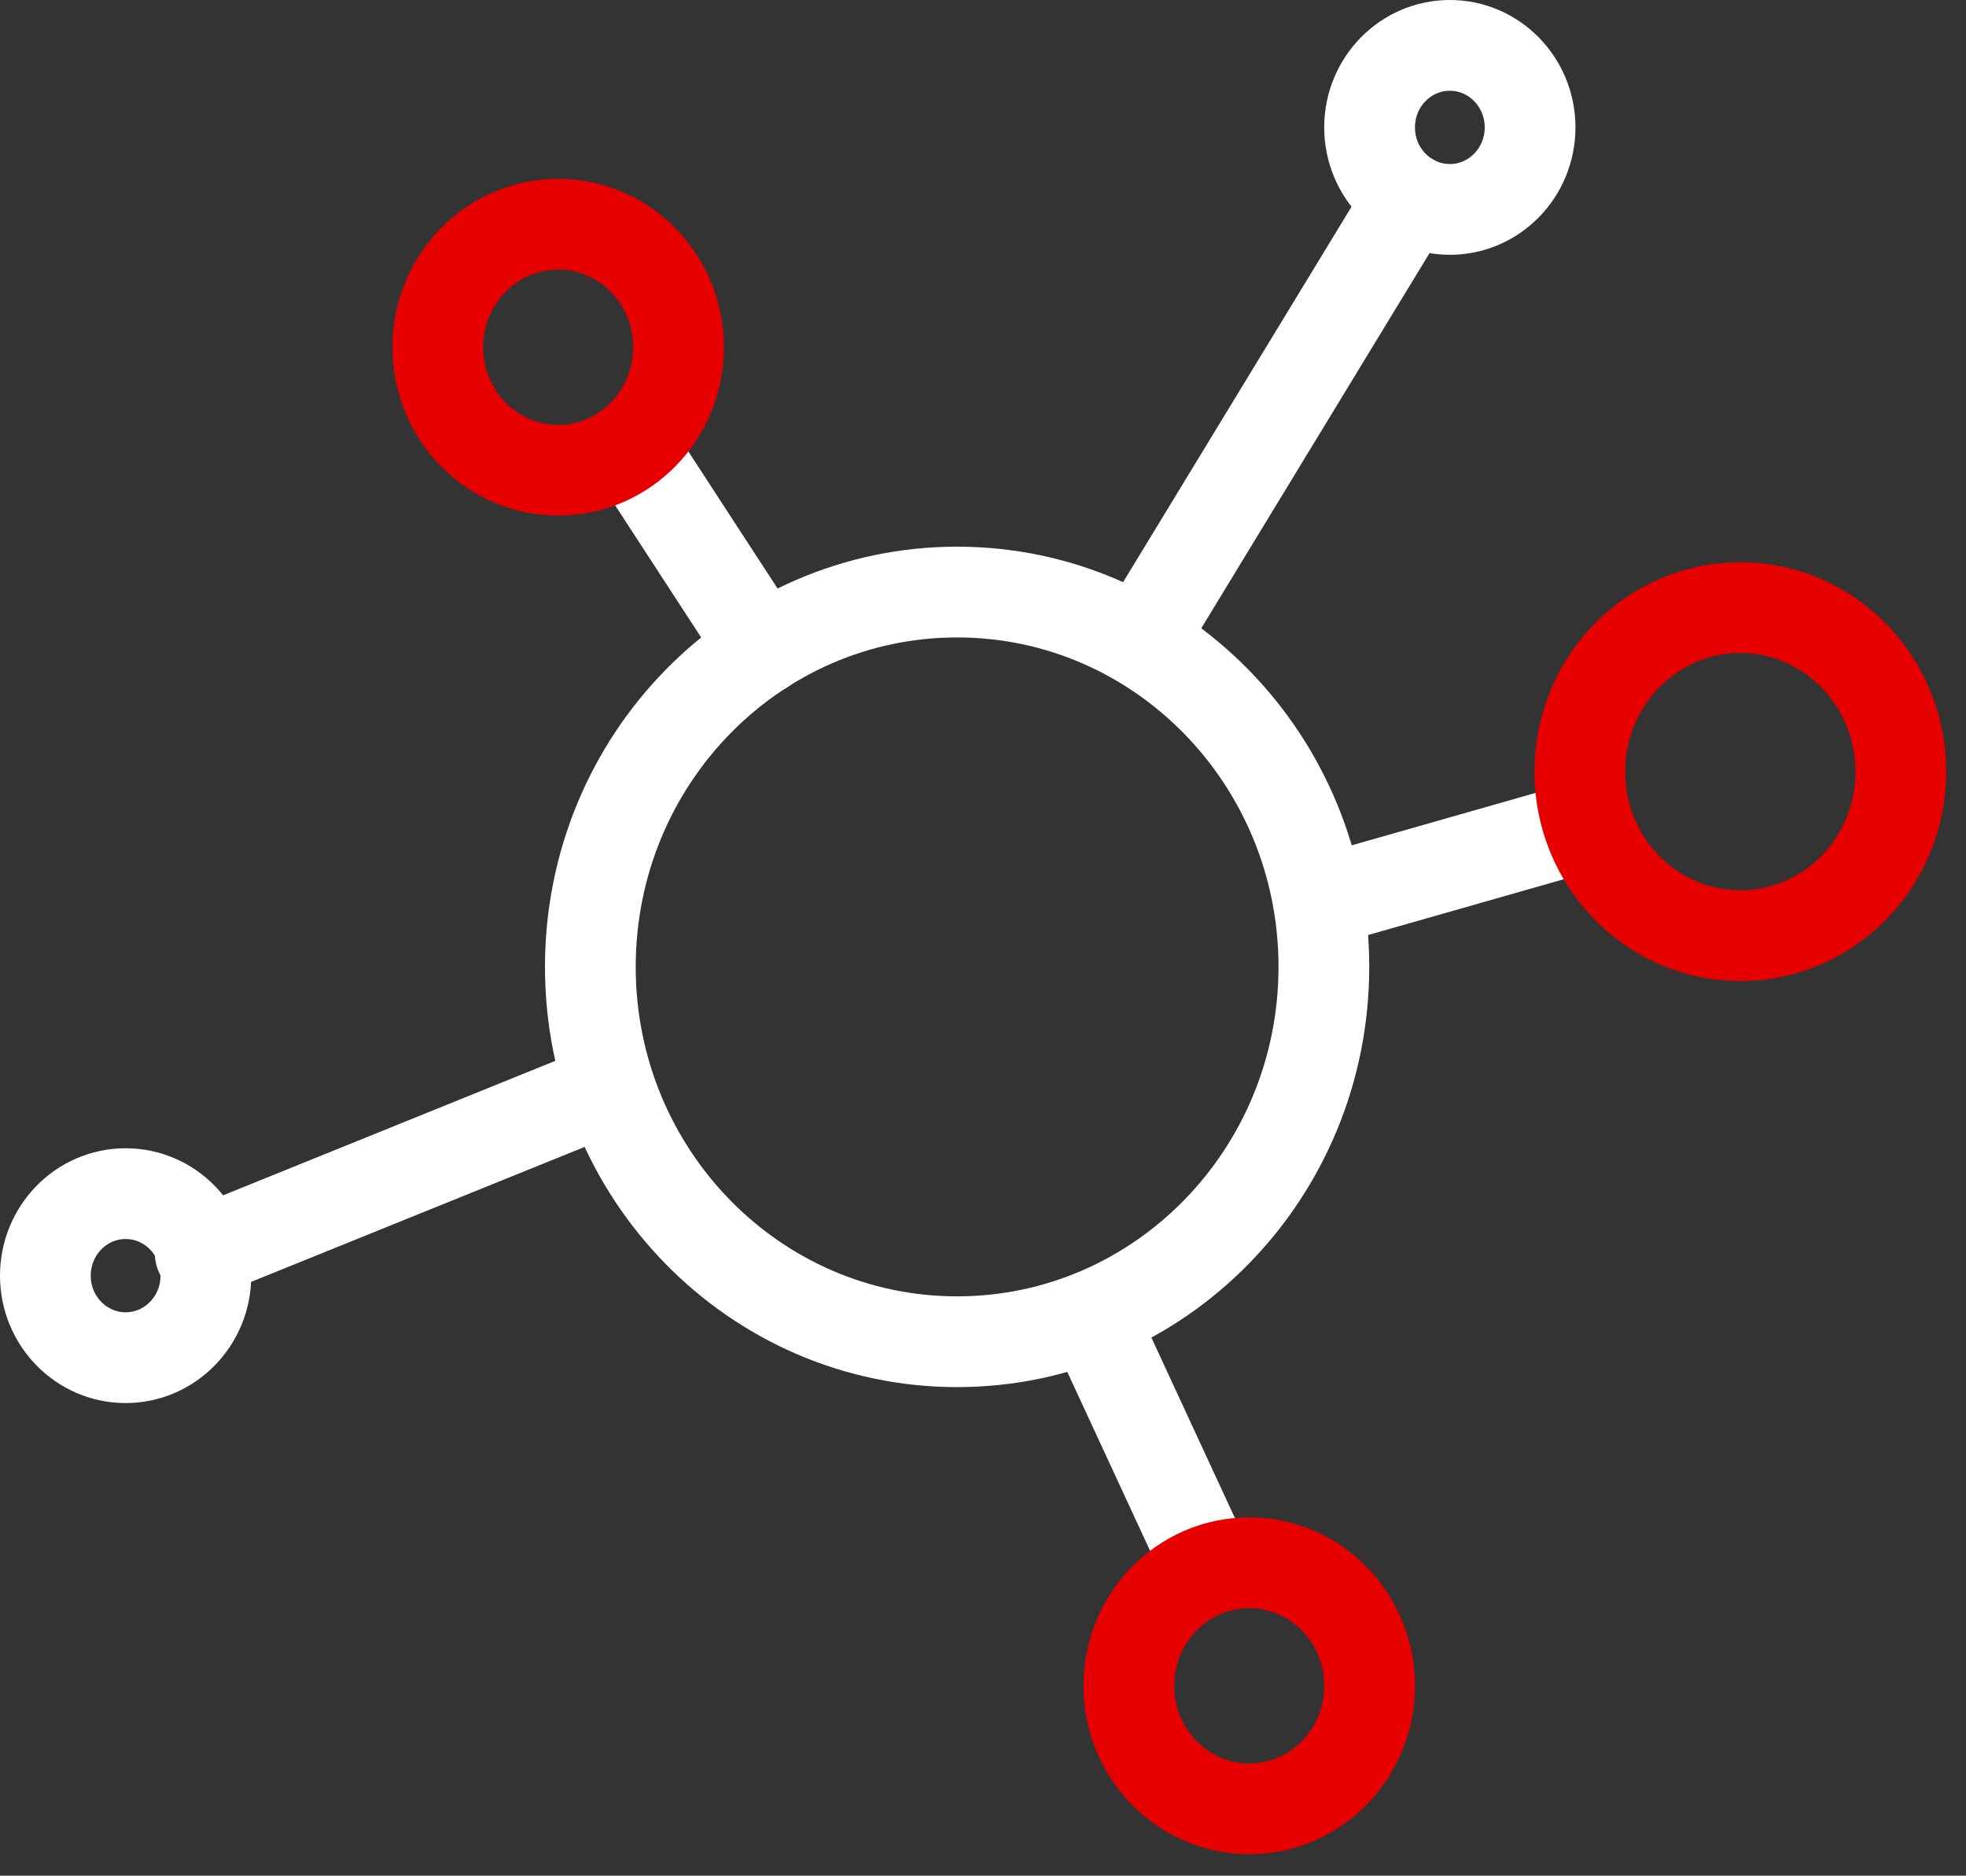 <svg width="65" height="62" viewBox="0 0 65 62" fill="none" xmlns="http://www.w3.org/2000/svg">
<rect x="0" y="0" width="65" height="62" fill="#333333" stroke="none"/>
<path d="M20.896 14.812L25.221 21.454" stroke="white" stroke-width="3" stroke-miterlimit="1" stroke-linecap="round"/>
<path d="M46.608 6.557L37.732 21.142" stroke="white" stroke-width="3" stroke-miterlimit="1" stroke-linecap="round"/>
<path d="M52.234 27.351L43.77 29.764" stroke="white" stroke-width="3" stroke-miterlimit="1" stroke-linecap="round"/>
<path d="M39.935 51.818L36.088 43.509" stroke="white" stroke-width="3" stroke-miterlimit="1" stroke-linecap="round"/>
<path d="M6.621 41.434L19.888 36.066" stroke="white" stroke-width="3" stroke-miterlimit="1" stroke-linecap="round"/>
<path d="M4.153 44.877C5.619 44.877 6.807 43.663 6.807 42.166C6.807 40.669 5.619 39.455 4.153 39.455C2.688 39.455 1.5 40.669 1.5 42.166C1.5 43.663 2.688 44.877 4.153 44.877Z" stroke="white" stroke-width="3" stroke-miterlimit="1" stroke-linecap="round"/>
<path d="M41.302 59.79C43.501 59.79 45.282 57.969 45.282 55.723C45.282 53.477 43.501 51.656 41.302 51.656C39.104 51.656 37.322 53.477 37.322 55.723C37.322 57.969 39.104 59.79 41.302 59.79Z" stroke="#E60000" stroke-width="3" stroke-miterlimit="2.5" stroke-linecap="round"/>
<path d="M57.539 30.928C60.47 30.928 62.846 28.501 62.846 25.506C62.846 22.512 60.47 20.084 57.539 20.084C54.608 20.084 52.232 22.512 52.232 25.506C52.232 28.501 54.608 30.928 57.539 30.928Z" stroke="#E60000" stroke-width="3" stroke-miterlimit="2.5" stroke-linecap="round"/>
<path d="M47.935 6.922C49.4 6.922 50.588 5.708 50.588 4.211C50.588 2.714 49.4 1.5 47.935 1.5C46.469 1.5 45.281 2.714 45.281 4.211C45.281 5.708 46.469 6.922 47.935 6.922Z" stroke="white" stroke-width="3" stroke-miterlimit="1" stroke-linecap="round"/>
<path d="M18.455 15.543C20.653 15.543 22.435 13.723 22.435 11.477C22.435 9.231 20.653 7.41 18.455 7.41C16.257 7.41 14.475 9.231 14.475 11.477C14.475 13.723 16.257 15.543 18.455 15.543Z" stroke="#E60000" stroke-width="3" stroke-miterlimit="2.5" stroke-linecap="round"/>
<path d="M31.644 44.35C38.341 44.35 43.77 38.803 43.77 31.96C43.77 25.117 38.341 19.57 31.644 19.57C24.947 19.57 19.518 25.117 19.518 31.96C19.518 38.803 24.947 44.35 31.644 44.35Z" stroke="white" stroke-width="3" stroke-miterlimit="1" stroke-linecap="round"/>
</svg>
